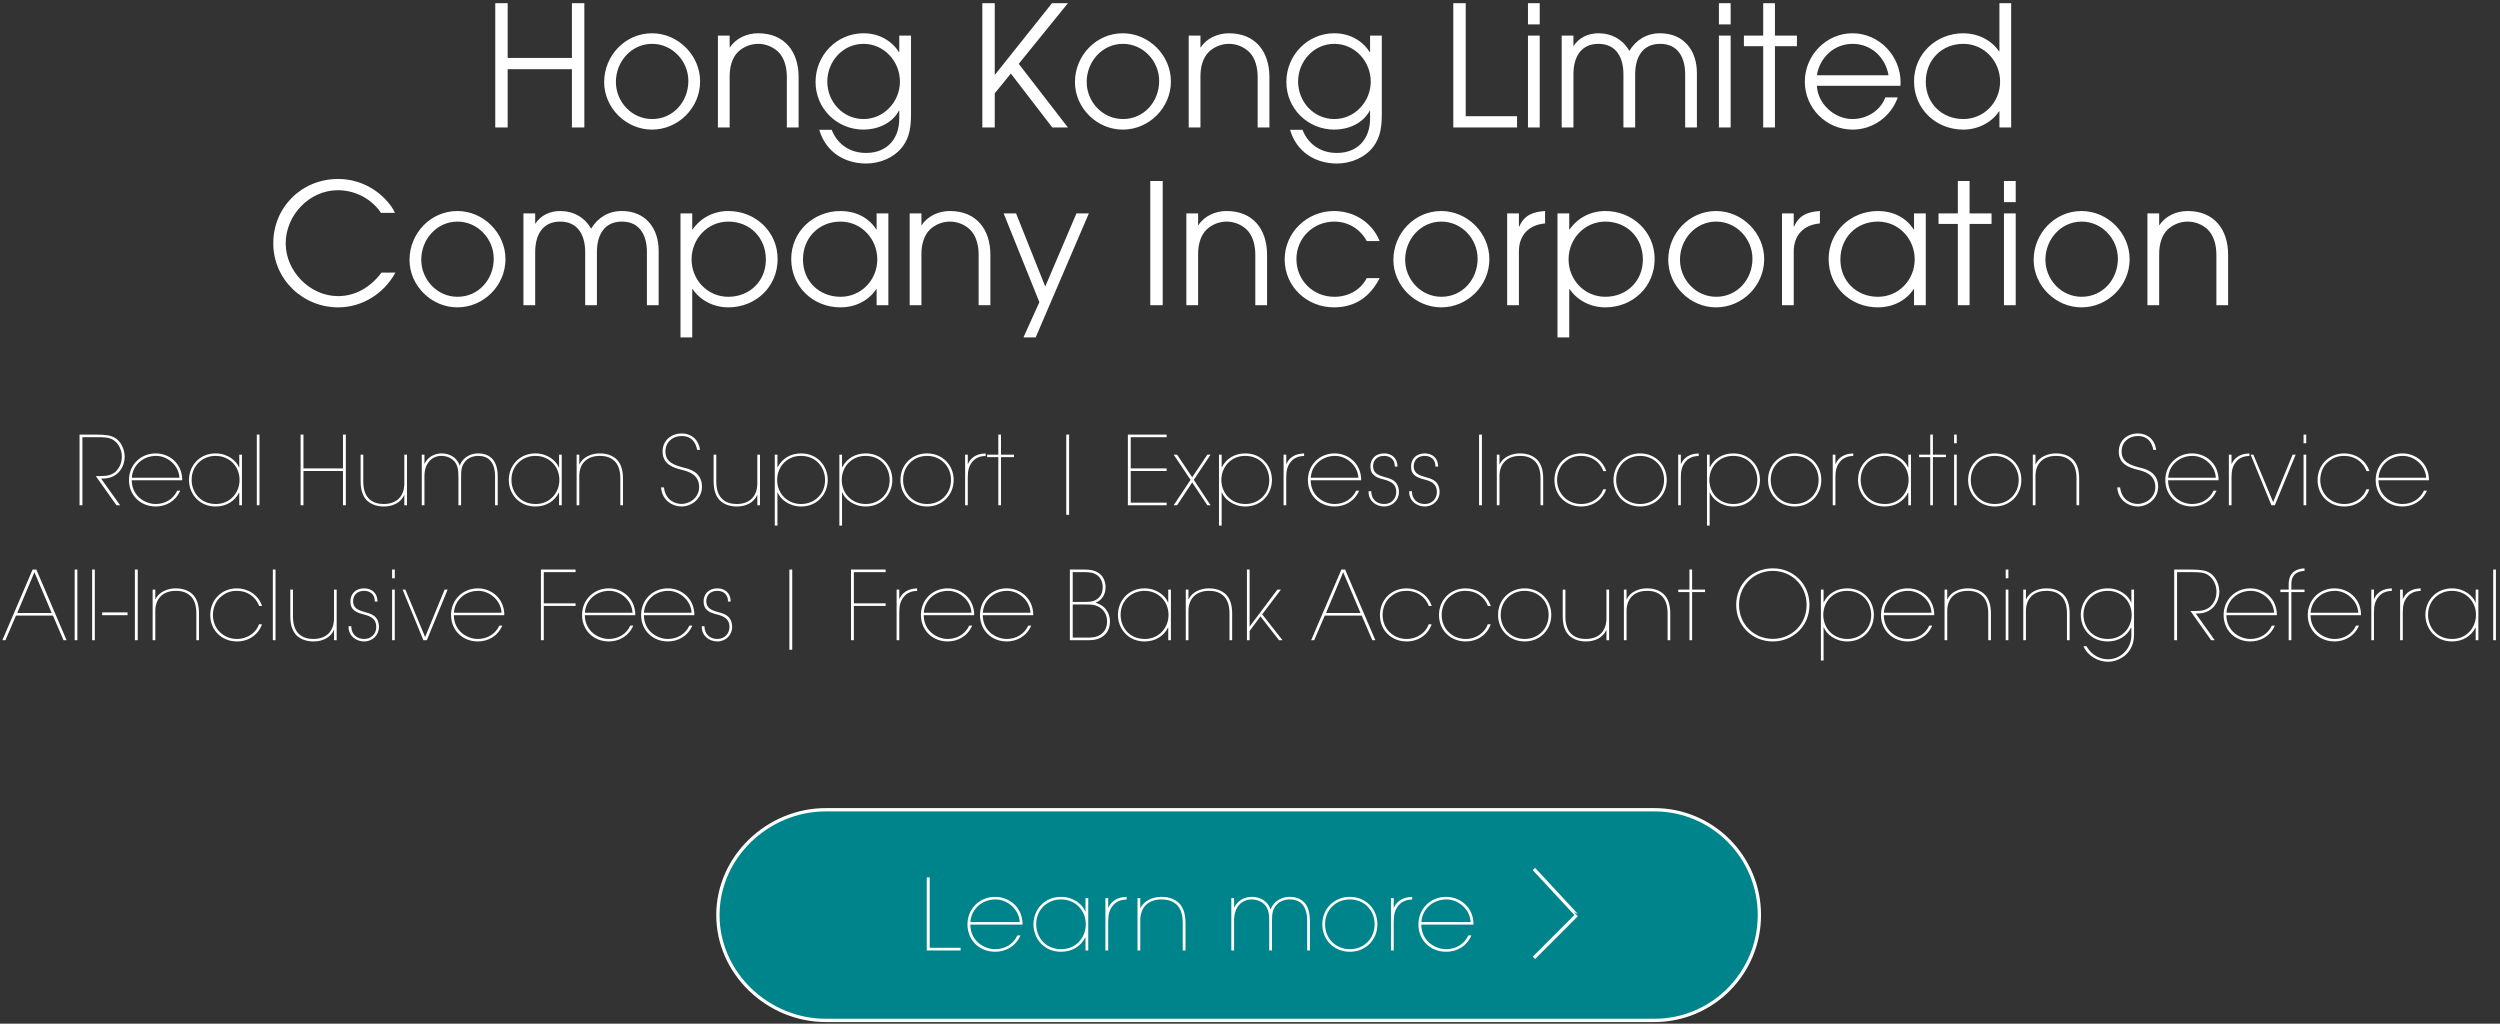<svg 
 xmlns="http://www.w3.org/2000/svg"
 xmlns:xlink="http://www.w3.org/1999/xlink"
 width="759.5px" height="311px">
<rect width="100%" height="100%" fill="#333333" stroke="none"/>
<path fill-rule="evenodd"  stroke="rgb(255, 255, 255)" stroke-width="1px" stroke-linecap="butt" stroke-linejoin="miter" fill="rgb(0, 132, 140)"
 d="M250.892,245.999 L502.607,245.999 C520.221,245.999 534.500,260.326 534.500,277.999 C534.500,295.673 520.221,309.999 502.607,309.999 L250.892,309.999 C233.279,309.999 218.1,295.673 218.1,277.999 C218.1,260.326 233.279,245.999 250.892,245.999 Z"/>
<path fill-rule="evenodd"  fill="rgb(255, 255, 255)"
 d="M757.443,194.495 L757.443,173.030 L758.255,173.030 L758.255,194.495 L757.443,194.495 ZM752.113,190.666 L752.055,190.666 C750.721,193.277 748.170,194.872 744.923,194.872 C739.879,194.872 736.834,190.956 736.834,186.808 C736.834,182.573 739.965,178.744 744.923,178.744 C748.634,178.744 751.301,181.036 752.055,183.037 L752.113,183.037 L752.113,179.121 L752.925,179.121 L752.925,194.495 L752.113,194.495 L752.113,190.666 ZM744.923,179.498 C740.922,179.498 737.617,182.486 737.646,186.808 C737.646,190.289 740.052,194.118 745.010,194.118 C749.243,194.118 752.200,190.782 752.200,186.808 C752.200,182.602 749.040,179.498 744.923,179.498 ZM722.574,145.895 C722.632,150.913 726.836,153.118 729.851,153.118 C732.692,153.118 735.186,151.667 736.403,149.057 L737.302,149.057 C735.881,152.335 732.924,153.872 729.822,153.872 C725.126,153.843 721.734,150.391 721.734,145.837 C721.734,141.225 725.271,137.744 729.851,137.744 C733.968,137.744 737.708,140.703 737.911,145.460 L737.882,145.895 L722.574,145.895 ZM729.967,138.498 C726.024,138.498 722.835,141.312 722.603,145.141 L737.070,145.141 C736.896,141.457 733.533,138.498 729.967,138.498 ZM726.634,178.744 L726.634,179.527 C725.706,179.556 724.663,179.614 723.271,180.601 C721.445,182.254 721.213,184.052 721.213,186.170 L721.213,194.495 L720.401,194.495 L720.401,179.121 L721.213,179.121 L721.213,181.906 L721.271,181.906 C722.662,179.005 725.301,178.831 726.634,178.744 ZM712.200,138.498 C710.025,138.498 708.605,139.136 707.010,140.558 C705.764,141.689 704.894,143.720 704.894,145.808 C704.894,150.159 708.257,153.118 712.171,153.118 C715.650,153.118 718.143,150.942 718.897,148.651 L719.796,148.651 C718.723,151.783 715.824,153.872 712.171,153.872 C707.706,153.872 704.082,150.623 704.082,145.837 C704.082,141.283 707.503,137.744 712.171,137.744 C715.302,137.744 718.607,139.485 719.825,143.110 L718.926,143.110 C717.882,140.181 715.215,138.498 712.200,138.498 ZM709.215,178.744 C713.331,178.744 717.071,181.703 717.274,186.460 L717.245,186.895 L701.938,186.895 C701.996,191.913 706.200,194.118 709.215,194.118 C712.056,194.118 714.549,192.667 715.767,190.057 L716.666,190.057 C715.245,193.335 712.288,194.872 709.186,194.872 C704.489,194.843 701.097,191.391 701.097,186.837 C701.097,182.225 704.634,178.744 709.215,178.744 ZM716.434,186.141 C716.260,182.457 712.897,179.498 709.331,179.498 C705.388,179.498 702.199,182.312 701.967,186.141 L716.434,186.141 ZM699.822,138.121 L700.634,138.121 L700.634,153.495 L699.822,153.495 L699.822,138.121 ZM699.822,132.030 L700.634,132.030 L700.634,134.669 L699.822,134.669 L699.822,132.030 ZM700.113,173.436 C699.070,173.523 696.113,173.668 696.113,177.526 L696.113,179.121 L700.113,179.121 L700.113,179.875 L696.113,179.875 L696.113,194.495 L695.301,194.495 L695.301,179.875 L692.779,179.875 L692.779,179.121 L695.301,179.121 L695.301,177.613 C695.301,176.540 695.301,172.885 700.113,172.653 L700.113,173.436 ZM690.055,153.495 L683.735,138.121 L684.576,138.121 L690.577,152.538 L696.492,138.121 L697.419,138.121 L691.099,153.495 L690.055,153.495 ZM691.710,186.460 L691.681,186.895 L676.374,186.895 C676.432,191.913 680.636,194.118 683.651,194.118 C686.492,194.118 688.985,192.667 690.203,190.057 L691.102,190.057 C689.681,193.335 686.724,194.872 683.622,194.872 C678.925,194.843 675.533,191.391 675.533,186.837 C675.533,182.225 679.070,178.744 683.651,178.744 C687.768,178.744 691.508,181.703 691.710,186.460 ZM683.767,179.498 C679.824,179.498 676.635,182.312 676.403,186.141 L690.870,186.141 C690.696,182.457 687.333,179.498 683.767,179.498 ZM679.998,139.601 C678.171,141.254 677.939,143.052 677.939,145.170 L677.939,153.495 L677.128,153.495 L677.128,138.121 L677.939,138.121 L677.939,140.906 L677.997,140.906 C679.389,138.005 682.027,137.831 683.361,137.744 L683.361,138.527 C682.433,138.556 681.389,138.614 679.998,139.601 ZM673.336,77.366 C673.336,74.715 672.673,71.604 670.685,69.717 C669.055,68.188 666.863,67.321 664.621,67.321 C662.378,67.321 660.187,68.188 658.556,69.717 C656.619,71.553 655.957,74.562 655.957,77.111 L655.957,92.714 L652.389,92.714 L652.389,64.822 L655.957,64.822 L655.957,68.392 L656.059,68.392 C657.893,65.536 661.308,64.108 664.621,64.108 C672.622,64.108 676.903,69.666 676.903,77.366 L676.903,92.714 L673.336,92.714 L673.336,77.366 ZM654.174,136.671 C653.855,134.959 652.899,132.465 649.449,132.465 C646.724,132.465 644.549,134.321 644.549,137.135 C644.520,140.529 647.361,141.341 650.318,142.124 C651.362,142.385 655.653,143.197 655.653,147.867 C655.653,151.406 652.609,153.872 649.420,153.872 C646.839,153.872 643.505,152.131 643.216,148.071 L644.085,148.071 C644.607,152.190 647.738,153.089 649.391,153.089 C652.087,153.089 654.783,151.058 654.783,147.984 C654.783,144.039 651.362,143.197 649.304,142.675 C647.419,142.182 643.737,141.312 643.679,137.280 C643.679,137.251 643.679,137.222 643.679,137.193 C643.679,133.683 646.434,131.682 649.507,131.682 C652.029,131.682 654.580,133.161 655.044,136.671 L654.174,136.671 ZM632.354,93.377 C624.506,93.377 617.830,86.799 617.830,78.947 C617.830,70.890 624.251,64.108 632.354,64.108 C640.305,64.108 646.981,70.788 646.981,78.743 C646.981,86.748 640.356,93.377 632.354,93.377 ZM632.405,67.321 C626.086,67.321 621.397,72.726 621.397,78.896 C621.397,84.964 626.239,90.165 632.405,90.165 C638.827,90.165 643.414,84.862 643.414,78.590 C643.414,72.522 638.521,67.321 632.405,67.321 ZM618.376,141.080 L618.434,141.080 C619.391,138.875 622.087,137.744 624.523,137.744 C625.595,137.744 627.683,137.860 629.422,139.281 C630.930,140.558 631.654,142.617 631.654,145.373 L631.654,153.495 L630.843,153.495 L630.843,145.373 C630.843,142.704 630.118,140.993 628.958,139.949 C628.175,139.252 626.929,138.498 624.609,138.498 C620.754,138.498 618.376,140.790 618.376,144.648 L618.376,153.495 L617.565,153.495 L617.565,138.121 L618.376,138.121 L618.376,141.080 ZM621.624,178.744 C622.697,178.744 624.784,178.860 626.524,180.281 C628.031,181.558 628.756,183.617 628.756,186.373 L628.756,194.495 L627.944,194.495 L627.944,186.373 C627.944,183.704 627.220,181.993 626.060,180.949 C625.277,180.252 624.031,179.498 621.711,179.498 C617.855,179.498 615.478,181.790 615.478,185.648 L615.478,194.495 L614.666,194.495 L614.666,179.121 L615.478,179.121 L615.478,182.080 L615.536,182.080 C616.493,179.875 619.189,178.744 621.624,178.744 ZM606.001,153.872 C601.392,153.872 597.913,150.420 597.913,145.808 C597.913,141.225 601.392,137.744 606.001,137.744 C610.611,137.744 614.090,141.225 614.090,145.808 C614.090,150.420 610.611,153.872 606.001,153.872 ZM606.001,138.498 C601.856,138.498 598.724,141.631 598.724,145.808 C598.724,149.985 601.856,153.118 606.001,153.118 C610.147,153.118 613.278,149.985 613.278,145.808 C613.278,141.631 610.147,138.498 606.001,138.498 ZM608.807,64.822 L612.375,64.822 L612.375,92.714 L608.807,92.714 L608.807,64.822 ZM608.807,54.981 L612.375,54.981 L612.375,61.406 L608.807,61.406 L608.807,54.981 ZM607.426,33.819 L607.324,33.819 C604.929,37.389 600.699,39.377 596.469,39.377 C588.110,39.377 581.485,33.105 581.485,24.692 C581.485,16.329 588.263,10.108 596.469,10.108 C600.750,10.108 604.878,12.046 607.324,15.615 L607.426,15.615 L607.426,0.981 L610.993,0.981 L610.993,38.714 L607.426,38.714 L607.426,33.819 ZM596.469,13.321 C589.843,13.321 585.053,18.267 585.053,24.845 C585.053,31.372 589.945,36.165 596.469,36.165 C602.788,36.165 607.630,31.015 607.630,24.794 C607.630,18.573 602.788,13.321 596.469,13.321 ZM585.049,64.822 L585.049,92.714 L581.482,92.714 L581.482,87.819 L581.380,87.819 C578.933,91.491 574.856,93.377 570.524,93.377 C562.166,93.377 555.541,87.105 555.541,78.692 C555.541,70.329 562.319,64.108 570.524,64.108 C574.907,64.108 578.984,65.944 581.380,69.717 L581.482,69.717 L581.482,64.822 L585.049,64.822 ZM570.524,67.321 C563.899,67.321 559.108,72.267 559.108,78.845 C559.108,85.372 564.001,90.165 570.524,90.165 C576.844,90.165 581.685,85.015 581.685,78.794 C581.685,72.573 576.844,67.321 570.524,67.321 ZM551.971,26.069 C552.226,31.576 557.322,36.165 562.776,36.165 C567.057,36.165 571.236,33.717 572.765,29.587 L576.536,29.587 C574.497,35.400 568.993,39.377 562.826,39.377 C554.774,39.377 548.302,32.799 548.302,24.794 C548.302,16.839 554.774,10.108 562.776,10.108 C570.930,10.108 577.402,16.992 577.402,25.049 C577.402,25.406 577.351,25.712 577.351,26.069 L551.971,26.069 ZM562.826,13.321 C557.271,13.321 552.837,17.400 551.971,22.856 L573.733,22.856 C572.815,17.400 568.433,13.321 562.826,13.321 ZM539.227,38.714 L535.660,38.714 L535.660,14.035 L529.799,14.035 L529.799,10.822 L535.660,10.822 L535.660,0.981 L539.227,0.981 L539.227,10.822 L545.904,10.822 L545.904,14.035 L539.227,14.035 L539.227,38.714 ZM521.335,93.377 C513.487,93.377 506.810,86.799 506.810,78.947 C506.810,70.890 513.232,64.108 521.335,64.108 C529.286,64.108 535.962,70.788 535.962,78.743 C535.962,86.748 529.336,93.377 521.335,93.377 ZM521.386,67.321 C515.066,67.321 510.378,72.726 510.378,78.896 C510.378,84.964 515.219,90.165 521.386,90.165 C527.808,90.165 532.394,84.862 532.394,78.590 C532.394,72.522 527.502,67.321 521.386,67.321 ZM522.204,10.822 L525.771,10.822 L525.771,38.714 L522.204,38.714 L522.204,10.822 ZM522.204,0.981 L525.771,0.981 L525.771,7.406 L522.204,7.406 L522.204,0.981 ZM511.952,22.550 C511.952,17.604 509.862,13.321 504.358,13.321 C498.854,13.321 496.764,17.604 496.764,22.550 L496.764,38.714 L493.197,38.714 L493.197,22.550 C493.197,17.604 491.107,13.321 485.603,13.321 C480.099,13.321 478.010,17.604 478.010,22.550 L478.010,38.714 L474.442,38.714 L474.442,10.822 L478.010,10.822 L478.010,14.035 C479.691,11.383 482.545,10.108 485.603,10.108 C489.578,10.108 493.044,11.995 494.981,15.462 C497.121,12.046 500.281,10.108 504.358,10.108 C511.493,10.108 515.519,15.309 515.519,22.142 L515.519,38.714 L511.952,38.714 L511.952,22.550 ZM476.735,69.717 L476.837,69.717 C479.386,66.097 483.310,64.108 487.693,64.108 C495.898,64.108 502.676,70.329 502.676,78.692 C502.676,87.105 496.051,93.377 487.693,93.377 C483.361,93.377 479.284,91.389 476.837,87.819 L476.735,87.819 L476.735,102.505 L473.168,102.505 L473.168,64.822 L476.735,64.822 L476.735,69.717 ZM487.693,90.165 C494.216,90.165 499.109,85.372 499.109,78.845 C499.109,72.267 494.318,67.321 487.693,67.321 C481.373,67.321 476.532,72.573 476.532,78.794 C476.532,85.015 481.373,90.165 487.693,90.165 ZM480.325,137.744 C483.457,137.744 486.762,139.485 487.979,143.110 L487.081,143.110 C486.037,140.181 483.370,138.498 480.354,138.498 C478.180,138.498 476.759,139.136 475.165,140.558 C473.918,141.689 473.049,143.720 473.049,145.808 C473.049,150.159 476.412,153.118 480.325,153.118 C483.804,153.118 486.298,150.942 487.052,148.651 L487.950,148.651 C486.878,151.783 483.978,153.872 480.325,153.872 C475.861,153.872 472.237,150.623 472.237,145.837 C472.237,141.283 475.658,137.744 480.325,137.744 ZM463.195,194.872 C458.585,194.872 455.106,191.420 455.106,186.808 C455.106,182.225 458.585,178.744 463.195,178.744 C467.805,178.744 471.284,182.225 471.284,186.808 C471.284,191.420 467.805,194.872 463.195,194.872 ZM463.195,179.498 C459.049,179.498 455.918,182.631 455.918,186.808 C455.918,190.985 459.049,194.118 463.195,194.118 C467.341,194.118 470.472,190.985 470.472,186.808 C470.472,182.631 467.341,179.498 463.195,179.498 ZM461.444,76.397 L461.444,92.714 L457.876,92.714 L457.876,64.822 L461.444,64.822 L461.444,68.851 L461.546,68.851 C463.075,65.281 465.776,64.363 469.394,64.108 L469.394,67.882 C464.502,68.290 461.444,71.400 461.444,76.397 ZM464.197,10.822 L467.764,10.822 L467.764,38.714 L464.197,38.714 L464.197,10.822 ZM464.197,0.981 L467.764,0.981 L467.764,7.406 L464.197,7.406 L464.197,0.981 ZM441.514,0.981 L445.285,0.981 L445.285,35.298 L460.880,35.298 L460.880,38.714 L441.514,38.714 L441.514,0.981 ZM452.468,78.743 C452.468,86.748 445.843,93.377 437.841,93.377 C429.993,93.377 423.316,86.799 423.316,78.947 C423.316,70.890 429.738,64.108 437.841,64.108 C445.792,64.108 452.468,70.788 452.468,78.743 ZM437.892,67.321 C431.573,67.321 426.884,72.726 426.884,78.896 C426.884,84.964 431.726,90.165 437.892,90.165 C444.314,90.165 448.901,84.862 448.901,78.590 C448.901,72.522 444.008,67.321 437.892,67.321 ZM423.748,141.747 C423.748,139.456 422.182,138.498 420.501,138.498 C418.210,138.498 417.138,139.949 417.138,141.718 C417.225,143.574 418.326,144.271 420.501,144.880 C422.530,145.431 424.820,145.982 424.994,149.260 C424.994,149.347 424.994,149.434 424.994,149.521 C424.994,151.928 423.052,153.872 420.501,153.872 C418.036,153.872 415.775,152.160 415.775,149.521 L415.775,149.231 L416.587,149.231 C416.587,151.696 418.268,153.118 420.501,153.118 C422.762,153.118 424.183,151.435 424.183,149.492 C424.183,149.463 424.183,149.405 424.183,149.376 C424.125,147.258 422.936,146.330 420.472,145.692 C418.123,145.112 416.326,144.358 416.326,141.718 C416.326,139.514 417.804,137.744 420.501,137.744 C422.733,137.744 424.559,139.107 424.559,141.747 L423.748,141.747 ZM406.188,49.677 C399.460,49.677 393.854,46.057 391.918,39.428 L395.689,39.428 C397.473,43.915 401.295,46.465 406.137,46.465 C412.405,46.465 416.228,42.284 416.228,36.063 L416.228,33.615 L416.126,33.615 C414.087,37.491 409.602,39.377 405.372,39.377 C397.320,39.377 390.796,33.003 390.796,24.896 C390.796,16.788 397.218,10.108 405.372,10.108 C409.755,10.108 413.730,12.097 416.126,15.819 L416.228,15.819 L416.228,10.822 L419.795,10.822 L419.795,34.329 C419.795,38.000 419.540,41.468 417.247,44.527 C414.699,47.893 410.367,49.677 406.188,49.677 ZM405.372,13.321 C399.104,13.321 394.364,18.624 394.364,24.794 C394.364,30.913 399.104,36.165 405.372,36.165 C411.539,36.165 416.431,30.913 416.431,24.794 C416.431,18.675 411.641,13.321 405.372,13.321 ZM405.270,64.108 C411.334,64.108 416.839,67.525 419.132,73.236 L415.208,73.236 C413.271,69.564 409.551,67.321 405.372,67.321 C399.001,67.321 393.854,72.267 393.854,78.692 C393.854,85.168 398.899,90.165 405.372,90.165 C409.500,90.165 413.271,88.227 415.208,84.505 L419.132,84.505 C416.278,90.114 411.742,93.377 405.270,93.377 C397.064,93.377 390.286,87.105 390.286,78.794 C390.286,70.584 397.115,64.108 405.270,64.108 ZM390.762,140.906 L390.820,140.906 C392.212,138.005 394.850,137.831 396.184,137.744 L396.184,138.527 C395.256,138.556 394.212,138.614 392.821,139.601 C390.994,141.254 390.762,143.052 390.762,145.170 L390.762,153.495 L389.950,153.495 L389.950,138.121 L390.762,138.121 L390.762,140.906 ZM388.561,194.495 L382.936,187.272 L379.631,191.681 L379.631,194.495 L378.819,194.495 L378.819,173.030 L379.631,173.030 L379.631,190.289 L379.689,190.289 L388.068,179.121 L389.141,179.121 L383.458,186.634 L389.633,194.495 L388.561,194.495 ZM378.330,153.872 C374.619,153.872 371.951,151.580 371.198,149.579 L371.140,149.579 L371.140,159.673 L370.328,159.673 L370.328,138.121 L371.140,138.121 L371.140,141.950 L371.198,141.950 C372.531,139.340 375.083,137.744 378.330,137.744 C383.374,137.744 386.418,141.660 386.418,145.808 C386.418,150.043 383.287,153.872 378.330,153.872 ZM378.243,138.498 C374.010,138.498 371.053,141.834 371.053,145.808 C371.053,150.014 374.213,153.118 378.330,153.118 C382.331,153.118 385.636,150.130 385.607,145.808 C385.607,142.327 383.200,138.498 378.243,138.498 ZM382.077,23.366 C382.077,20.715 381.414,17.604 379.426,15.717 C377.796,14.188 375.604,13.321 373.362,13.321 C371.119,13.321 368.928,14.188 367.297,15.717 C365.360,17.553 364.698,20.562 364.698,23.111 L364.698,38.714 L361.130,38.714 L361.130,10.822 L364.698,10.822 L364.698,14.392 L364.800,14.392 C366.634,11.536 370.049,10.108 373.362,10.108 C381.363,10.108 385.644,15.666 385.644,23.366 L385.644,38.714 L382.077,38.714 L382.077,23.366 ZM363.984,68.392 L364.086,68.392 C365.920,65.536 369.335,64.108 372.648,64.108 C380.649,64.108 384.930,69.666 384.930,77.366 L384.930,92.714 L381.363,92.714 L381.363,77.366 C381.363,74.715 380.700,71.604 378.712,69.717 C377.082,68.188 374.890,67.321 372.648,67.321 C370.405,67.321 368.214,68.188 366.583,69.717 C364.646,71.553 363.984,74.562 363.984,77.111 L363.984,92.714 L360.416,92.714 L360.416,64.822 L363.984,64.822 L363.984,68.392 ZM366.794,138.121 L367.780,138.121 L362.677,145.779 L367.780,153.495 L366.794,153.495 L362.184,146.562 L357.603,153.495 L356.560,153.495 L361.691,145.779 L356.560,138.121 L357.603,138.121 L362.184,144.996 L366.794,138.121 ZM360.154,280.356 L360.154,288.755 L359.314,288.755 L359.314,280.356 C359.314,277.596 358.564,275.826 357.365,274.746 C356.555,274.026 355.265,273.246 352.865,273.246 C348.875,273.246 346.415,275.616 346.415,279.606 L346.415,288.755 L345.575,288.755 L345.575,272.856 L346.415,272.856 L346.415,275.916 L346.475,275.916 C347.465,273.636 350.255,272.466 352.775,272.466 C353.885,272.466 356.045,272.586 357.844,274.056 C359.404,275.376 360.154,277.506 360.154,280.356 ZM354.911,190.666 L354.853,190.666 C353.519,193.277 350.968,194.872 347.721,194.872 C342.676,194.872 339.632,190.956 339.632,186.808 C339.632,182.573 342.763,178.744 347.721,178.744 C351.432,178.744 354.099,181.036 354.853,183.037 L354.911,183.037 L354.911,179.121 L355.722,179.121 L355.722,194.495 L354.911,194.495 L354.911,190.666 ZM347.721,179.498 C343.720,179.498 340.415,182.486 340.444,186.808 C340.444,190.289 342.850,194.118 347.808,194.118 C352.040,194.118 354.998,190.782 354.998,186.808 C354.998,182.602 351.837,179.498 347.721,179.498 ZM353.228,54.981 L353.228,92.714 L349.457,92.714 L349.457,54.981 L353.228,54.981 ZM354.418,152.712 L354.418,153.495 L342.648,153.495 L342.648,132.030 L354.418,132.030 L354.418,132.813 L343.517,132.813 L343.517,142.298 L354.418,142.298 L354.418,143.081 L343.517,143.081 L343.517,152.712 L354.418,152.712 ZM341.095,39.377 C333.247,39.377 326.570,32.799 326.570,24.947 C326.570,16.890 332.992,10.108 341.095,10.108 C349.046,10.108 355.722,16.788 355.722,24.743 C355.722,32.748 349.097,39.377 341.095,39.377 ZM341.146,13.321 C334.827,13.321 330.138,18.726 330.138,24.896 C330.138,30.964 334.980,36.165 341.146,36.165 C347.568,36.165 352.155,30.862 352.155,24.590 C352.155,18.522 347.262,13.321 341.146,13.321 ZM319.686,38.714 L307.097,22.346 L302.205,28.363 L302.205,38.714 L298.433,38.714 L298.433,0.981 L302.205,0.981 L302.205,22.652 L302.307,22.652 L319.584,0.981 L324.425,0.981 L309.493,19.389 L324.425,38.714 L319.686,38.714 ZM300.876,92.714 L297.309,92.714 L297.309,77.366 C297.309,74.715 296.646,71.604 294.659,69.717 C293.028,68.188 290.836,67.321 288.594,67.321 C286.351,67.321 284.160,68.188 282.529,69.717 C280.592,71.553 279.930,74.562 279.930,77.111 L279.930,92.714 L276.362,92.714 L276.362,64.822 L279.930,64.822 L279.930,68.392 L280.032,68.392 C281.867,65.536 285.281,64.108 288.594,64.108 C296.595,64.108 300.876,69.666 300.876,77.366 L300.876,92.714 ZM263.158,49.677 C256.431,49.677 250.825,46.057 248.888,39.428 L252.660,39.428 C254.443,43.915 258.266,46.465 263.107,46.465 C269.376,46.465 273.198,42.284 273.198,36.063 L273.198,33.615 L273.096,33.615 C271.058,37.491 266.573,39.377 262.343,39.377 C254.290,39.377 247.767,33.003 247.767,24.896 C247.767,16.788 254.189,10.108 262.343,10.108 C266.726,10.108 270.701,12.097 273.096,15.819 L273.198,15.819 L273.198,10.822 L276.766,10.822 L276.766,34.329 C276.766,38.000 276.511,41.468 274.218,44.527 C271.669,47.893 267.337,49.677 263.158,49.677 ZM262.343,13.321 C256.074,13.321 251.335,18.624 251.335,24.794 C251.335,30.913 256.074,36.165 262.343,36.165 C268.510,36.165 273.402,30.913 273.402,24.794 C273.402,18.675 268.611,13.321 262.343,13.321 ZM239.047,23.366 C239.047,20.715 238.385,17.604 236.397,15.717 C234.766,14.188 232.575,13.321 230.332,13.321 C228.090,13.321 225.898,14.188 224.268,15.717 C222.331,17.553 221.668,20.562 221.668,23.111 L221.668,38.714 L218.101,38.714 L218.101,10.822 L221.668,10.822 L221.668,14.392 L221.770,14.392 C223.605,11.536 227.020,10.108 230.332,10.108 C238.334,10.108 242.615,15.666 242.615,23.366 L242.615,38.714 L239.047,38.714 L239.047,23.366 ZM236.241,78.692 C236.241,87.105 229.616,93.377 221.258,93.377 C216.926,93.377 212.849,91.389 210.402,87.819 L210.301,87.819 L210.301,102.505 L206.733,102.505 L206.733,64.822 L210.301,64.822 L210.301,69.717 L210.402,69.717 C212.951,66.097 216.875,64.108 221.258,64.108 C229.463,64.108 236.241,70.329 236.241,78.692 ZM210.097,78.794 C210.097,85.015 214.938,90.165 221.258,90.165 C227.781,90.165 232.674,85.372 232.674,78.845 C232.674,72.267 227.883,67.321 221.258,67.321 C214.938,67.321 210.097,72.573 210.097,78.794 ZM198.066,39.377 C190.217,39.377 183.541,32.799 183.541,24.947 C183.541,16.890 189.963,10.108 198.066,10.108 C206.016,10.108 212.693,16.788 212.693,24.743 C212.693,32.748 206.067,39.377 198.066,39.377 ZM198.117,13.321 C191.797,13.321 187.109,18.726 187.109,24.896 C187.109,30.964 191.950,36.165 198.117,36.165 C204.538,36.165 209.125,30.862 209.125,24.590 C209.125,18.522 204.233,13.321 198.117,13.321 ZM188.939,64.108 C196.074,64.108 200.100,69.309 200.100,76.142 L200.100,92.714 L196.532,92.714 L196.532,76.550 C196.532,71.604 194.443,67.321 188.939,67.321 C183.434,67.321 181.345,71.604 181.345,76.550 L181.345,92.714 L177.777,92.714 L177.777,76.550 C177.777,71.604 175.688,67.321 170.184,67.321 C164.679,67.321 162.590,71.604 162.590,76.550 L162.590,92.714 L159.022,92.714 L159.022,64.822 L162.590,64.822 L162.590,68.035 C164.272,65.383 167.126,64.108 170.184,64.108 C174.159,64.108 177.624,65.995 179.561,69.462 C181.702,66.046 184.861,64.108 188.939,64.108 ZM173.750,21.020 L154.230,21.020 L154.230,38.714 L150.459,38.714 L150.459,0.981 L154.230,0.981 L154.230,17.604 L173.750,17.604 L173.750,0.981 L177.521,0.981 L177.521,38.714 L173.750,38.714 L173.750,21.020 ZM138.937,93.377 C131.088,93.377 124.412,86.799 124.412,78.947 C124.412,70.890 130.833,64.108 138.937,64.108 C146.887,64.108 153.563,70.788 153.563,78.743 C153.563,86.748 146.938,93.377 138.937,93.377 ZM138.988,67.321 C132.668,67.321 127.979,72.726 127.979,78.896 C127.979,84.964 132.821,90.165 138.988,90.165 C145.409,90.165 149.996,84.862 149.996,78.590 C149.996,72.522 145.103,67.321 138.988,67.321 ZM122.833,150.391 L122.775,150.391 C121.818,152.741 119.238,153.872 116.716,153.872 C116.368,153.872 113.758,153.959 111.787,152.335 C110.279,151.058 109.555,148.999 109.555,146.243 L109.555,138.121 L110.366,138.121 L110.366,146.243 C110.366,148.912 111.091,150.623 112.251,151.667 C113.440,152.741 115.005,153.118 116.542,153.118 C120.485,153.118 122.833,150.797 122.833,146.852 L122.833,138.121 L123.645,138.121 L123.645,153.495 L122.833,153.495 L122.833,150.391 ZM102.694,89.961 C108.147,89.961 112.683,87.105 115.894,82.822 L120.124,82.822 C116.658,89.196 110.033,93.377 102.745,93.377 C91.941,93.377 83.022,84.811 83.022,73.899 C83.022,62.885 91.737,54.369 102.694,54.369 C108.402,54.369 113.804,56.817 117.576,61.100 C118.544,62.171 119.410,63.344 119.971,64.669 L115.741,64.669 C112.836,60.335 107.841,57.786 102.643,57.786 C93.979,57.786 86.793,65.383 86.793,73.950 C86.793,82.414 94.183,89.961 102.694,89.961 ZM83.701,194.495 L82.889,194.495 L82.889,173.030 L83.701,173.030 L83.701,194.495 ZM71.993,179.498 C69.818,179.498 68.398,180.136 66.803,181.558 C65.556,182.689 64.687,184.720 64.687,186.808 C64.687,191.159 68.050,194.118 71.964,194.118 C75.443,194.118 77.936,191.942 78.690,189.651 L79.588,189.651 C78.516,192.783 75.617,194.872 71.964,194.872 C67.499,194.872 63.875,191.623 63.875,186.837 C63.875,182.283 67.296,178.744 71.964,178.744 C75.095,178.744 78.400,180.485 79.617,184.110 L78.719,184.110 C77.675,181.181 75.008,179.498 71.993,179.498 ZM78.020,132.030 L78.831,132.030 L78.831,153.495 L78.020,153.495 L78.020,132.030 ZM72.690,149.666 L72.632,149.666 C71.298,152.277 68.747,153.872 65.500,153.872 C60.455,153.872 57.411,149.956 57.411,145.808 C57.411,141.573 60.542,137.744 65.500,137.744 C69.211,137.744 71.878,140.036 72.632,142.037 L72.690,142.037 L72.690,138.121 L73.502,138.121 L73.502,153.495 L72.690,153.495 L72.690,149.666 ZM65.500,138.498 C61.499,138.498 58.194,141.486 58.223,145.808 C58.223,149.289 60.629,153.118 65.587,153.118 C69.820,153.118 72.777,149.782 72.777,145.808 C72.777,141.602 69.617,138.498 65.500,138.498 ZM60.458,186.373 L60.458,194.495 L59.647,194.495 L59.647,186.373 C59.647,183.704 58.922,181.993 57.762,180.949 C56.979,180.252 55.733,179.498 53.414,179.498 C49.558,179.498 47.180,181.790 47.180,185.648 L47.180,194.495 L46.369,194.495 L46.369,179.121 L47.180,179.121 L47.180,182.080 L47.238,182.080 C48.195,179.875 50.891,178.744 53.327,178.744 C54.399,178.744 56.487,178.860 58.226,180.281 C59.734,181.558 60.458,183.617 60.458,186.373 ZM40.021,145.895 C40.079,150.913 44.282,153.118 47.298,153.118 C50.139,153.118 52.632,151.667 53.850,149.057 L54.748,149.057 C53.328,152.335 50.371,153.872 47.269,153.872 C42.572,153.843 39.180,150.391 39.180,145.837 C39.180,141.225 42.717,137.744 47.298,137.744 C51.414,137.744 55.154,140.703 55.357,145.460 L55.328,145.895 L40.021,145.895 ZM47.414,138.498 C43.471,138.498 40.282,141.312 40.050,145.141 L54.517,145.141 C54.343,141.457 50.980,138.498 47.414,138.498 ZM31.035,186.054 L38.747,186.054 L38.747,186.895 L31.035,186.895 L31.035,186.054 ZM31.559,145.373 L30.719,145.402 L36.488,153.495 L35.386,153.495 L29.095,144.619 L30.429,144.619 C32.458,144.619 33.763,144.445 35.183,143.255 C36.546,141.834 37.010,140.355 37.010,138.672 C37.010,136.816 36.111,134.756 34.458,133.683 C33.154,132.842 31.588,132.813 29.066,132.813 L25.036,132.813 L25.036,153.495 L24.166,153.495 L24.166,132.030 L29.066,132.030 C32.400,132.030 33.705,132.349 34.777,132.929 C36.488,133.828 37.821,136.149 37.879,138.643 C37.879,138.701 37.879,138.730 37.879,138.788 C37.879,141.457 36.140,145.228 31.559,145.373 ZM22.688,173.030 L23.500,173.030 L23.500,194.495 L22.688,194.495 L22.688,173.030 ZM16.083,187.011 L4.863,187.011 L1.645,194.495 L0.717,194.495 L9.908,173.030 L11.038,173.030 L20.229,194.495 L19.301,194.495 L16.083,187.011 ZM10.458,173.842 L5.240,186.228 L15.706,186.228 L10.458,173.842 ZM28.804,194.495 L27.992,194.495 L27.992,173.030 L28.804,173.030 L28.804,194.495 ZM41.847,194.495 L40.977,194.495 L40.977,173.030 L41.847,173.030 L41.847,194.495 ZM89.005,187.243 C89.005,189.912 89.730,191.623 90.889,192.667 C92.078,193.741 93.644,194.118 95.180,194.118 C99.123,194.118 101.471,191.797 101.471,187.852 L101.471,179.121 L102.283,179.121 L102.283,194.495 L101.471,194.495 L101.471,191.391 L101.413,191.391 C100.457,193.741 97.876,194.872 95.354,194.872 C95.006,194.872 92.397,194.959 90.425,193.335 C88.918,192.058 88.193,189.999 88.193,187.243 L88.193,179.121 L89.005,179.121 L89.005,187.243 ZM92.193,153.495 L91.323,153.495 L91.323,132.030 L92.193,132.030 L92.193,142.298 L104.196,142.298 L104.196,132.030 L105.065,132.030 L105.065,153.495 L104.196,153.495 L104.196,143.081 L92.193,143.081 L92.193,153.495 ZM110.628,194.118 C112.889,194.118 114.310,192.435 114.310,190.492 C114.310,190.463 114.310,190.405 114.310,190.376 C114.252,188.258 113.063,187.330 110.599,186.692 C108.251,186.112 106.453,185.358 106.453,182.718 C106.453,180.514 107.932,178.744 110.628,178.744 C112.860,178.744 114.687,180.107 114.687,182.747 L113.875,182.747 C113.875,180.456 112.310,179.498 110.628,179.498 C108.338,179.498 107.265,180.949 107.265,182.718 C107.352,184.574 108.454,185.271 110.628,185.880 C112.658,186.431 114.948,186.982 115.122,190.260 C115.122,190.347 115.122,190.434 115.122,190.521 C115.122,192.928 113.179,194.872 110.628,194.872 C108.164,194.872 105.902,193.160 105.902,190.521 L105.902,190.231 L106.714,190.231 C106.714,192.696 108.396,194.118 110.628,194.118 ZM119.931,175.669 L119.120,175.669 L119.120,173.030 L119.931,173.030 L119.931,175.669 ZM119.931,194.495 L119.120,194.495 L119.120,179.121 L119.931,179.121 L119.931,194.495 ZM129.149,193.538 L135.064,179.121 L135.991,179.121 L129.671,194.495 L128.627,194.495 L122.307,179.121 L123.148,179.121 L129.149,193.538 ZM130.366,140.181 C129.554,141.167 128.946,142.501 128.946,144.735 L128.946,153.495 L128.134,153.495 L128.134,138.121 L128.946,138.121 L128.946,140.848 L129.004,140.848 C130.424,138.034 133.120,137.744 134.106,137.744 C135.962,137.744 137.556,138.411 138.629,139.630 C139.035,140.123 139.441,140.732 139.643,141.428 L139.701,141.428 C139.846,140.993 140.136,140.326 140.774,139.630 C141.847,138.440 143.499,137.744 145.239,137.744 C147.094,137.744 148.486,138.324 149.443,139.281 C150.718,140.529 151.211,142.530 151.211,144.880 L151.211,153.495 L150.399,153.495 L150.399,144.880 C150.399,142.762 149.994,140.964 148.834,139.804 C148.022,138.962 146.833,138.498 145.239,138.498 C143.876,138.498 142.224,139.020 141.267,140.268 C140.281,141.544 140.078,142.472 140.078,144.880 L140.078,153.495 L139.267,153.495 L139.267,144.880 C139.267,142.472 138.948,141.370 138.165,140.326 C137.266,139.165 135.759,138.498 134.019,138.498 C132.483,138.498 131.120,139.252 130.366,140.181 ZM145.149,178.744 C149.266,178.744 153.006,181.703 153.209,186.460 L153.180,186.895 L137.872,186.895 C137.930,191.913 142.134,194.118 145.149,194.118 C147.990,194.118 150.484,192.667 151.701,190.057 L152.600,190.057 C151.179,193.335 148.222,194.872 145.120,194.872 C140.423,194.843 137.031,191.391 137.031,186.837 C137.031,182.225 140.568,178.744 145.149,178.744 ZM152.368,186.141 C152.194,182.457 148.831,179.498 145.265,179.498 C141.322,179.498 138.133,182.312 137.901,186.141 L152.368,186.141 ZM162.656,137.744 C166.367,137.744 169.034,140.036 169.788,142.037 L169.846,142.037 L169.846,138.121 L170.658,138.121 L170.658,153.495 L169.846,153.495 L169.846,149.666 L169.788,149.666 C168.455,152.277 165.903,153.872 162.656,153.872 C157.612,153.872 154.567,149.956 154.567,145.808 C154.567,141.573 157.699,137.744 162.656,137.744 ZM162.743,153.118 C166.976,153.118 169.933,149.782 169.933,145.808 C169.933,141.602 166.773,138.498 162.656,138.498 C158.655,138.498 155.350,141.486 155.379,145.808 C155.379,149.289 157.786,153.118 162.743,153.118 ZM174.859,173.813 L165.205,173.813 L165.205,183.298 L174.859,183.298 L174.859,184.081 L165.205,184.081 L165.205,194.495 L164.335,194.495 L164.335,173.030 L174.859,173.030 L174.859,173.813 ZM175.988,141.080 L176.046,141.080 C177.002,138.875 179.699,137.744 182.134,137.744 C183.207,137.744 185.294,137.860 187.034,139.281 C188.541,140.558 189.266,142.617 189.266,145.373 L189.266,153.495 L188.454,153.495 L188.454,145.373 C188.454,142.704 187.729,140.993 186.570,139.949 C185.787,139.252 184.540,138.498 182.221,138.498 C178.365,138.498 175.988,140.790 175.988,144.648 L175.988,153.495 L175.176,153.495 L175.176,138.121 L175.988,138.121 L175.988,141.080 ZM184.944,178.744 C189.061,178.744 192.801,181.703 193.004,186.460 L192.975,186.895 L177.668,186.895 C177.726,191.913 181.929,194.118 184.944,194.118 C187.786,194.118 190.279,192.667 191.497,190.057 L192.395,190.057 C190.975,193.335 188.018,194.872 184.915,194.872 C180.219,194.843 176.827,191.391 176.827,186.837 C176.827,182.225 180.364,178.744 184.944,178.744 ZM192.163,186.141 C191.989,182.457 188.626,179.498 185.060,179.498 C181.118,179.498 177.928,182.312 177.697,186.141 L192.163,186.141 ZM202.886,178.744 C207.003,178.744 210.743,181.703 210.945,186.460 L210.917,186.895 L195.609,186.895 C195.667,191.913 199.871,194.118 202.886,194.118 C205.727,194.118 208.220,192.667 209.438,190.057 L210.337,190.057 C208.916,193.335 205.959,194.872 202.857,194.872 C198.160,194.843 194.768,191.391 194.768,186.837 C194.768,182.225 198.305,178.744 202.886,178.744 ZM210.105,186.141 C209.931,182.457 206.568,179.498 203.002,179.498 C199.059,179.498 195.870,182.312 195.638,186.141 L210.105,186.141 ZM207.930,142.124 C208.974,142.385 213.264,143.197 213.264,147.867 C213.264,151.406 210.220,153.872 207.031,153.872 C204.451,153.872 201.117,152.131 200.827,148.071 L201.697,148.071 C202.218,152.190 205.350,153.089 207.002,153.089 C209.698,153.089 212.395,151.058 212.395,147.984 C212.395,144.039 208.974,143.197 206.915,142.675 C205.031,142.182 201.349,141.312 201.291,137.280 C201.291,137.251 201.291,137.222 201.291,137.193 C201.291,133.683 204.045,131.682 207.118,131.682 C209.640,131.682 212.192,133.161 212.655,136.671 L211.786,136.671 C211.467,134.959 210.510,132.465 207.060,132.465 C204.335,132.465 202.160,134.321 202.160,137.135 C202.132,140.529 204.973,141.341 207.930,142.124 ZM217.928,194.118 C220.189,194.118 221.610,192.435 221.610,190.492 C221.610,190.463 221.610,190.405 221.610,190.376 C221.552,188.258 220.363,187.330 217.899,186.692 C215.551,186.112 213.753,185.358 213.753,182.718 C213.753,180.514 215.232,178.744 217.928,178.744 C220.160,178.744 221.987,180.107 221.987,182.747 L221.175,182.747 C221.175,180.456 219.609,179.498 217.928,179.498 C215.638,179.498 214.565,180.949 214.565,182.718 C214.652,184.574 215.754,185.271 217.928,185.880 C219.957,186.431 222.248,186.982 222.422,190.260 C222.422,190.347 222.422,190.434 222.422,190.521 C222.422,192.928 220.479,194.872 217.928,194.872 C215.464,194.872 213.202,193.160 213.202,190.521 L213.202,190.231 L214.014,190.231 C214.014,192.696 215.696,194.118 217.928,194.118 ZM219.030,152.335 C217.522,151.058 216.798,148.999 216.798,146.243 L216.798,138.121 L217.609,138.121 L217.609,146.243 C217.609,148.912 218.334,150.623 219.494,151.667 C220.682,152.741 222.248,153.118 223.785,153.118 C227.727,153.118 230.076,150.797 230.076,146.852 L230.076,138.121 L230.887,138.121 L230.887,153.495 L230.076,153.495 L230.076,150.391 L230.018,150.391 C229.061,152.741 226.481,153.872 223.958,153.872 C223.611,153.872 221.001,153.959 219.030,152.335 ZM236.188,141.950 L236.246,141.950 C237.580,139.340 240.131,137.744 243.378,137.744 C248.423,137.744 251.467,141.660 251.467,145.808 C251.467,150.043 248.336,153.872 243.378,153.872 C239.667,153.872 237.000,151.580 236.246,149.579 L236.188,149.579 L236.188,159.673 L235.377,159.673 L235.377,138.121 L236.188,138.121 L236.188,141.950 ZM243.378,153.118 C247.379,153.118 250.684,150.130 250.655,145.808 C250.655,142.327 248.249,138.498 243.291,138.498 C239.059,138.498 236.101,141.834 236.101,145.808 C236.101,150.014 239.261,153.118 243.378,153.118 ZM240.681,197.395 L239.812,197.395 L239.812,173.030 L240.681,173.030 L240.681,197.395 ZM269.884,64.822 L269.884,92.714 L266.316,92.714 L266.316,87.819 L266.214,87.819 C263.768,91.491 259.691,93.377 255.359,93.377 C247.001,93.377 240.375,87.105 240.375,78.692 C240.375,70.329 247.154,64.108 255.359,64.108 C259.742,64.108 263.819,65.944 266.214,69.717 L266.316,69.717 L266.316,64.822 L269.884,64.822 ZM255.359,67.321 C248.734,67.321 243.943,72.267 243.943,78.845 C243.943,85.372 248.835,90.165 255.359,90.165 C261.678,90.165 266.520,85.015 266.520,78.794 C266.520,72.573 261.678,67.321 255.359,67.321 ZM255.811,141.950 L255.869,141.950 C257.202,139.340 259.754,137.744 263.001,137.744 C268.045,137.744 271.089,141.660 271.089,145.808 C271.089,150.043 267.958,153.872 263.001,153.872 C259.290,153.872 256.623,151.580 255.869,149.579 L255.811,149.579 L255.811,159.673 L254.999,159.673 L254.999,138.121 L255.811,138.121 L255.811,141.950 ZM263.001,153.118 C267.002,153.118 270.307,150.130 270.278,145.808 C270.278,142.327 267.871,138.498 262.914,138.498 C258.681,138.498 255.724,141.834 255.724,145.808 C255.724,150.014 258.884,153.118 263.001,153.118 ZM269.058,173.813 L259.404,173.813 L259.404,183.298 L269.058,183.298 L269.058,184.081 L259.404,184.081 L259.404,194.495 L258.534,194.495 L258.534,173.030 L269.058,173.030 L269.058,173.813 ZM273.200,181.906 L273.258,181.906 C274.650,179.005 277.288,178.831 278.622,178.744 L278.622,179.527 C277.694,179.556 276.650,179.614 275.259,180.601 C273.432,182.254 273.200,184.052 273.200,186.170 L273.200,194.495 L272.389,194.495 L272.389,179.121 L273.200,179.121 L273.200,181.906 ZM281.637,153.872 C277.028,153.872 273.549,150.420 273.549,145.808 C273.549,141.225 277.028,137.744 281.637,137.744 C286.247,137.744 289.726,141.225 289.726,145.808 C289.726,150.420 286.247,153.872 281.637,153.872 ZM281.637,138.498 C277.492,138.498 274.361,141.631 274.361,145.808 C274.361,149.985 277.492,153.118 281.637,153.118 C285.783,153.118 288.914,149.985 288.914,145.808 C288.914,141.631 285.783,138.498 281.637,138.498 ZM287.897,178.744 C292.014,178.744 295.754,181.703 295.956,186.460 L295.927,186.895 L280.620,186.895 C280.678,191.913 284.882,194.118 287.897,194.118 C290.738,194.118 293.231,192.667 294.449,190.057 L295.348,190.057 C293.927,193.335 290.970,194.872 287.868,194.872 C283.171,194.843 279.779,191.391 279.779,186.837 C279.779,182.225 283.316,178.744 287.897,178.744 ZM295.116,186.141 C294.942,182.457 291.579,179.498 288.013,179.498 C284.070,179.498 280.881,182.312 280.649,186.141 L295.116,186.141 ZM282.445,287.945 L291.835,287.945 L291.835,288.755 L281.545,288.755 L281.545,266.556 L282.445,266.556 L282.445,287.945 ZM302.315,272.466 C306.575,272.466 310.444,275.526 310.654,280.446 L310.624,280.896 L294.785,280.896 C294.845,286.085 299.195,288.365 302.315,288.365 C305.255,288.365 307.834,286.865 309.094,284.165 L310.024,284.165 C308.554,287.555 305.495,289.145 302.285,289.145 C297.425,289.115 293.915,285.545 293.915,280.836 C293.915,276.066 297.575,272.466 302.315,272.466 ZM309.784,280.116 C309.604,276.306 306.125,273.246 302.435,273.246 C298.355,273.246 295.055,276.156 294.815,280.116 L309.784,280.116 ZM293.201,153.495 L293.201,138.121 L294.012,138.121 L294.012,140.906 L294.070,140.906 C295.462,138.005 298.100,137.831 299.434,137.744 L299.434,138.527 C298.506,138.556 297.462,138.614 296.071,139.601 C294.244,141.254 294.012,143.052 294.012,145.170 L294.012,153.495 L293.201,153.495 ZM305.838,194.118 C308.679,194.118 311.173,192.667 312.390,190.057 L313.289,190.057 C311.868,193.335 308.911,194.872 305.809,194.872 C301.112,194.843 297.720,191.391 297.720,186.837 C297.720,182.225 301.257,178.744 305.838,178.744 C309.955,178.744 313.695,181.703 313.898,186.460 L313.869,186.895 L298.561,186.895 C298.619,191.913 302.823,194.118 305.838,194.118 ZM313.057,186.141 C312.883,182.457 309.520,179.498 305.954,179.498 C302.011,179.498 298.822,182.312 298.590,186.141 L313.057,186.141 ZM322.335,272.466 C326.175,272.466 328.934,274.836 329.714,276.906 L329.774,276.906 L329.774,272.856 L330.614,272.856 L330.614,288.755 L329.774,288.755 L329.774,284.795 L329.714,284.795 C328.334,287.495 325.695,289.145 322.335,289.145 C317.115,289.145 313.965,285.095 313.965,280.806 C313.965,276.426 317.205,272.466 322.335,272.466 ZM322.425,288.365 C326.805,288.365 329.864,284.915 329.864,280.806 C329.864,276.456 326.595,273.246 322.335,273.246 C318.195,273.246 314.775,276.336 314.805,280.806 C314.805,284.405 317.295,288.365 322.425,288.365 ZM323.925,156.395 L323.925,132.030 L324.795,132.030 L324.795,156.395 L323.925,156.395 ZM317.546,87.054 L327.026,64.822 L330.797,64.822 L314.641,102.505 L310.921,102.505 L315.763,91.796 L304.907,64.822 L308.679,64.822 L317.546,87.054 ZM304.099,132.030 L304.099,138.121 L308.042,138.121 L308.042,138.875 L304.099,138.875 L304.099,153.495 L303.287,153.495 L303.287,138.875 L299.895,138.875 L299.895,138.121 L303.287,138.121 L303.287,132.030 L304.099,132.030 ZM325.024,194.495 L325.024,173.030 L329.576,173.030 C331.402,173.030 332.475,173.349 333.345,173.813 C335.316,174.886 335.867,176.830 335.867,178.425 C335.867,179.005 335.867,181.790 332.910,183.095 L332.910,183.153 C336.824,184.284 337.201,187.678 337.201,188.751 C337.201,191.420 335.925,193.160 333.808,194.002 C332.910,194.379 331.750,194.495 330.387,194.495 L325.024,194.495 ZM334.997,178.309 C334.997,176.366 333.924,174.944 332.823,174.451 C332.214,174.103 331.431,173.813 329.576,173.813 L325.894,173.813 L325.894,182.863 L329.779,182.863 C331.054,182.863 332.069,182.718 332.823,182.312 C334.620,181.297 334.997,179.817 334.997,178.309 ZM333.490,193.248 C335.113,192.580 336.331,191.159 336.331,188.780 C336.331,186.634 335.200,184.952 333.432,184.168 C332.272,183.675 331.518,183.646 329.779,183.646 L325.894,183.646 L325.894,193.712 L330.416,193.712 C331.547,193.712 332.620,193.596 333.490,193.248 ZM336.665,275.736 L336.725,275.736 C338.165,272.736 340.895,272.556 342.275,272.466 L342.275,273.276 C341.315,273.306 340.235,273.366 338.795,274.386 C336.905,276.096 336.665,277.956 336.665,280.146 L336.665,288.755 L335.825,288.755 L335.825,272.856 L336.665,272.856 L336.665,275.736 ZM361.052,182.080 L361.110,182.080 C362.067,179.875 364.763,178.744 367.198,178.744 C368.271,178.744 370.358,178.860 372.098,180.281 C373.606,181.558 374.330,183.617 374.330,186.373 L374.330,194.495 L373.519,194.495 L373.519,186.373 C373.519,183.704 372.794,181.993 371.634,180.949 C370.851,180.252 369.605,179.498 367.285,179.498 C363.429,179.498 361.052,181.790 361.052,185.648 L361.052,194.495 L360.240,194.495 L360.240,179.121 L361.052,179.121 L361.052,182.080 ZM374.915,275.676 L374.975,275.676 C376.445,272.766 379.235,272.466 380.255,272.466 C382.175,272.466 383.825,273.156 384.935,274.416 C385.355,274.926 385.775,275.556 385.985,276.276 L386.045,276.276 C386.194,275.826 386.494,275.136 387.154,274.416 C388.264,273.186 389.974,272.466 391.774,272.466 C393.694,272.466 395.134,273.066 396.124,274.056 C397.444,275.346 397.954,277.416 397.954,279.846 L397.954,288.755 L397.114,288.755 L397.114,279.846 C397.114,277.656 396.694,275.796 395.494,274.596 C394.654,273.726 393.424,273.246 391.774,273.246 C390.364,273.246 388.654,273.786 387.664,275.076 C386.644,276.396 386.434,277.356 386.434,279.846 L386.434,288.755 L385.595,288.755 L385.595,279.846 C385.595,277.356 385.265,276.216 384.455,275.136 C383.525,273.936 381.965,273.246 380.165,273.246 C378.575,273.246 377.165,274.026 376.385,274.986 C375.545,276.006 374.915,277.386 374.915,279.696 L374.915,288.755 L374.075,288.755 L374.075,272.856 L374.915,272.856 L374.915,275.676 ZM405.458,153.118 C408.300,153.118 410.793,151.667 412.011,149.057 L412.909,149.057 C411.489,152.335 408.532,153.872 405.430,153.872 C400.733,153.843 397.341,150.391 397.341,145.837 C397.341,141.225 400.878,137.744 405.458,137.744 C409.575,137.744 413.315,140.703 413.518,145.460 L413.489,145.895 L398.182,145.895 C398.240,150.913 402.443,153.118 405.458,153.118 ZM412.677,145.141 C412.503,141.457 409.140,138.498 405.574,138.498 C401.632,138.498 398.443,141.312 398.211,145.141 L412.677,145.141 ZM408.647,173.030 L417.837,194.495 L416.909,194.495 L413.691,187.011 L402.471,187.011 L399.253,194.495 L398.326,194.495 L407.516,173.030 L408.647,173.030 ZM413.314,186.228 L408.067,173.842 L402.848,186.228 L413.314,186.228 ZM410.085,272.466 C414.855,272.466 418.454,276.066 418.454,280.806 C418.454,285.575 414.855,289.145 410.085,289.145 C405.315,289.145 401.715,285.575 401.715,280.806 C401.715,276.066 405.315,272.466 410.085,272.466 ZM410.085,288.365 C414.375,288.365 417.614,285.125 417.614,280.806 C417.614,276.486 414.375,273.246 410.085,273.246 C405.795,273.246 402.555,276.486 402.555,280.806 C402.555,285.125 405.795,288.365 410.085,288.365 ZM427.313,178.744 C430.444,178.744 433.749,180.485 434.966,184.110 L434.068,184.110 C433.024,181.181 430.357,179.498 427.342,179.498 C425.167,179.498 423.747,180.136 422.152,181.558 C420.905,182.689 420.036,184.720 420.036,186.808 C420.036,191.159 423.399,194.118 427.313,194.118 C430.792,194.118 433.285,191.942 434.039,189.651 L434.937,189.651 C433.865,192.783 430.965,194.872 427.313,194.872 C422.848,194.872 419.224,191.623 419.224,186.837 C419.224,182.283 422.645,178.744 427.313,178.744 ZM423.415,275.736 L423.475,275.736 C424.915,272.736 427.645,272.556 429.025,272.466 L429.025,273.276 C428.065,273.306 426.985,273.366 425.545,274.386 C423.655,276.096 423.415,277.956 423.415,280.146 L423.415,288.755 L422.575,288.755 L422.575,272.856 L423.415,272.856 L423.415,275.736 ZM439.315,272.466 C443.575,272.466 447.444,275.526 447.654,280.446 L447.624,280.896 L431.785,280.896 C431.845,286.085 436.195,288.365 439.315,288.365 C442.255,288.365 444.834,286.865 446.094,284.165 L447.024,284.165 C445.554,287.555 442.495,289.145 439.285,289.145 C434.425,289.115 430.915,285.545 430.915,280.836 C430.915,276.066 434.575,272.466 439.315,272.466 ZM446.784,280.116 C446.604,276.306 443.125,273.246 439.435,273.246 C435.355,273.246 432.055,276.156 431.815,280.116 L446.784,280.116 ZM432.848,144.880 C434.878,145.431 437.168,145.982 437.342,149.260 C437.342,149.347 437.342,149.434 437.342,149.521 C437.342,151.928 435.399,153.872 432.848,153.872 C430.384,153.872 428.122,152.160 428.122,149.521 L428.122,149.231 L428.934,149.231 C428.934,151.696 430.616,153.118 432.848,153.118 C435.109,153.118 436.530,151.435 436.530,149.492 C436.530,149.463 436.530,149.405 436.530,149.376 C436.472,147.258 435.283,146.330 432.819,145.692 C430.471,145.112 428.673,144.358 428.673,141.718 C428.673,139.514 430.152,137.744 432.848,137.744 C435.080,137.744 436.907,139.107 436.907,141.747 L436.095,141.747 C436.095,139.456 434.530,138.498 432.848,138.498 C430.558,138.498 429.485,139.949 429.485,141.718 C429.572,143.574 430.674,144.271 432.848,144.880 ZM450.209,132.030 L450.209,153.495 L449.339,153.495 L449.339,132.030 L450.209,132.030 ZM437.165,186.837 C437.165,182.283 440.586,178.744 445.254,178.744 C448.385,178.744 451.690,180.485 452.908,184.110 L452.009,184.110 C450.965,181.181 448.298,179.498 445.283,179.498 C443.108,179.498 441.688,180.136 440.093,181.558 C438.847,182.689 437.977,184.720 437.977,186.808 C437.977,191.159 441.340,194.118 445.254,194.118 C448.733,194.118 451.226,191.942 451.980,189.651 L452.879,189.651 C451.806,192.783 448.907,194.872 445.254,194.872 C440.789,194.872 437.165,191.623 437.165,186.837 ZM455.542,141.080 L455.600,141.080 C456.557,138.875 459.253,137.744 461.688,137.744 C462.761,137.744 464.848,137.860 466.588,139.281 C468.096,140.558 468.820,142.617 468.820,145.373 L468.820,153.495 L468.009,153.495 L468.009,145.373 C468.009,142.704 467.284,140.993 466.124,139.949 C465.341,139.252 464.095,138.498 461.775,138.498 C457.919,138.498 455.542,140.790 455.542,144.648 L455.542,153.495 L454.730,153.495 L454.730,138.121 L455.542,138.121 L455.542,141.080 ZM466.366,263.660 L479.366,277.660 L478.1,277.1 L479.353,278.353 L466.353,291.354 L465.646,290.646 L478.306,277.987 L465.634,264.340 L466.366,263.660 ZM476.991,193.335 C475.483,192.058 474.758,189.999 474.758,187.243 L474.758,179.121 L475.570,179.121 L475.570,187.243 C475.570,189.912 476.295,191.623 477.454,192.667 C478.643,193.741 480.209,194.118 481.745,194.118 C485.688,194.118 488.036,191.797 488.036,187.852 L488.036,179.121 L488.848,179.121 L488.848,194.495 L488.036,194.495 L488.036,191.391 L487.978,191.391 C487.022,193.741 484.441,194.872 481.919,194.872 C481.571,194.872 478.962,194.959 476.991,193.335 ZM498.267,137.744 C502.876,137.744 506.355,141.225 506.355,145.808 C506.355,150.420 502.876,153.872 498.267,153.872 C493.657,153.872 490.178,150.420 490.178,145.808 C490.178,141.225 493.657,137.744 498.267,137.744 ZM498.267,153.118 C502.413,153.118 505.544,149.985 505.544,145.808 C505.544,141.631 502.413,138.498 498.267,138.498 C494.121,138.498 490.990,141.631 490.990,145.808 C490.990,149.985 494.121,153.118 498.267,153.118 ZM494.149,182.080 L494.207,182.080 C495.164,179.875 497.860,178.744 500.295,178.744 C501.368,178.744 503.455,178.860 505.195,180.281 C506.703,181.558 507.427,183.617 507.427,186.373 L507.427,194.495 L506.616,194.495 L506.616,186.373 C506.616,183.704 505.891,181.993 504.731,180.949 C503.948,180.252 502.702,179.498 500.382,179.498 C496.526,179.498 494.149,181.790 494.149,185.648 L494.149,194.495 L493.337,194.495 L493.337,179.121 L494.149,179.121 L494.149,182.080 ZM510.642,140.906 L510.700,140.906 C512.091,138.005 514.729,137.831 516.063,137.744 L516.063,138.527 C515.135,138.556 514.092,138.614 512.700,139.601 C510.874,141.254 510.642,143.052 510.642,145.170 L510.642,153.495 L509.830,153.495 L509.830,138.121 L510.642,138.121 L510.642,140.906 ZM513.250,173.030 L514.062,173.030 L514.062,179.121 L518.005,179.121 L518.005,179.875 L514.062,179.875 L514.062,194.495 L513.250,194.495 L513.250,179.875 L509.858,179.875 L509.858,179.121 L513.250,179.121 L513.250,173.030 ZM519.395,141.950 L519.453,141.950 C520.786,139.340 523.338,137.744 526.585,137.744 C531.629,137.744 534.673,141.660 534.673,145.808 C534.673,150.043 531.542,153.872 526.585,153.872 C522.874,153.872 520.206,151.580 519.453,149.579 L519.395,149.579 L519.395,159.673 L518.583,159.673 L518.583,138.121 L519.395,138.121 L519.395,141.950 ZM526.585,153.118 C530.585,153.118 533.891,150.130 533.862,145.808 C533.862,142.327 531.455,138.498 526.498,138.498 C522.265,138.498 519.308,141.834 519.308,145.808 C519.308,150.014 522.468,153.118 526.585,153.118 ZM538.584,172.653 C544.731,172.653 549.717,177.323 549.717,183.762 C549.717,190.202 544.731,194.872 538.584,194.872 C532.438,194.872 527.452,190.202 527.452,183.762 C527.452,177.323 532.438,172.653 538.584,172.653 ZM538.584,194.089 C544.267,194.089 548.848,189.709 548.848,183.762 C548.848,177.816 544.267,173.436 538.584,173.436 C532.902,173.436 528.321,177.816 528.321,183.762 C528.321,189.709 532.902,194.089 538.584,194.089 ZM545.221,153.872 C540.612,153.872 537.133,150.420 537.133,145.808 C537.133,141.225 540.612,137.744 545.221,137.744 C549.831,137.744 553.310,141.225 553.310,145.808 C553.310,150.420 549.831,153.872 545.221,153.872 ZM545.221,138.498 C541.075,138.498 537.944,141.631 537.944,145.808 C537.944,149.985 541.075,153.118 545.221,153.118 C549.367,153.118 552.498,149.985 552.498,145.808 C552.498,141.631 549.367,138.498 545.221,138.498 ZM541.370,92.714 L541.370,64.822 L544.938,64.822 L544.938,68.851 L545.039,68.851 C546.568,65.281 549.270,64.363 552.888,64.108 L552.888,67.882 C547.995,68.290 544.938,71.400 544.938,76.397 L544.938,92.714 L541.370,92.714 ZM556.784,153.495 L556.784,138.121 L557.596,138.121 L557.596,140.906 L557.654,140.906 C559.046,138.005 561.684,137.831 563.018,137.744 L563.018,138.527 C562.090,138.556 561.046,138.614 559.655,139.601 C557.828,141.254 557.596,143.052 557.596,145.170 L557.596,153.495 L556.784,153.495 ZM554.002,182.950 L554.060,182.950 C555.394,180.340 557.945,178.744 561.192,178.744 C566.237,178.744 569.281,182.660 569.281,186.808 C569.281,191.043 566.150,194.872 561.192,194.872 C557.481,194.872 554.814,192.580 554.060,190.579 L554.002,190.579 L554.002,200.673 L553.191,200.673 L553.191,179.121 L554.002,179.121 L554.002,182.950 ZM561.192,194.118 C565.193,194.118 568.498,191.130 568.469,186.808 C568.469,183.327 566.063,179.498 561.105,179.498 C556.872,179.498 553.915,182.834 553.915,186.808 C553.915,191.014 557.075,194.118 561.192,194.118 ZM580.555,138.121 L580.555,153.495 L579.743,153.495 L579.743,149.666 L579.685,149.666 C578.352,152.277 575.801,153.872 572.553,153.872 C567.509,153.872 564.465,149.956 564.465,145.808 C564.465,141.573 567.596,137.744 572.553,137.744 C576.264,137.744 578.932,140.036 579.685,142.037 L579.743,142.037 L579.743,138.121 L580.555,138.121 ZM572.553,138.498 C568.553,138.498 565.248,141.486 565.277,145.808 C565.277,149.289 567.683,153.118 572.640,153.118 C576.873,153.118 579.830,149.782 579.830,145.808 C579.830,141.602 576.670,138.498 572.553,138.498 ZM579.568,178.744 C583.685,178.744 587.425,181.703 587.628,186.460 L587.599,186.895 L572.291,186.895 C572.349,191.913 576.553,194.118 579.568,194.118 C582.409,194.118 584.902,192.667 586.120,190.057 L587.019,190.057 C585.598,193.335 582.641,194.872 579.539,194.872 C574.842,194.843 571.450,191.391 571.450,186.837 C571.450,182.225 574.987,178.744 579.568,178.744 ZM586.787,186.141 C586.613,182.457 583.250,179.498 579.684,179.498 C575.741,179.498 572.552,182.312 572.320,186.141 L586.787,186.141 ZM594.464,153.495 L593.652,153.495 L593.652,138.121 L594.464,138.121 L594.464,153.495 ZM593.652,132.030 L594.464,132.030 L594.464,134.669 L593.652,134.669 L593.652,132.030 ZM587.219,132.030 L587.219,138.121 L591.161,138.121 L591.161,138.875 L587.219,138.875 L587.219,153.495 L586.407,153.495 L586.407,138.875 L583.015,138.875 L583.015,138.121 L586.407,138.121 L586.407,132.030 L587.219,132.030 ZM594.789,92.714 L594.789,68.035 L588.928,68.035 L588.928,64.822 L594.789,64.822 L594.789,54.981 L598.357,54.981 L598.357,64.822 L605.033,64.822 L605.033,68.035 L598.357,68.035 L598.357,92.714 L594.789,92.714 ZM591.566,182.080 L591.624,182.080 C592.581,179.875 595.277,178.744 597.712,178.744 C598.785,178.744 600.872,178.860 602.612,180.281 C604.119,181.558 604.844,183.617 604.844,186.373 L604.844,194.495 L604.032,194.495 L604.032,186.373 C604.032,183.704 603.308,181.993 602.148,180.949 C601.365,180.252 600.119,179.498 597.799,179.498 C593.943,179.498 591.566,181.790 591.566,185.648 L591.566,194.495 L590.754,194.495 L590.754,179.121 L591.566,179.121 L591.566,182.080 ZM610.145,175.669 L609.333,175.669 L609.333,173.030 L610.145,173.030 L610.145,175.669 ZM610.145,194.495 L609.333,194.495 L609.333,179.121 L610.145,179.121 L610.145,194.495 ZM647.422,190.666 C646.118,193.277 643.566,194.872 640.319,194.872 C635.188,194.872 632.144,190.956 632.144,186.808 C632.144,182.573 635.275,178.744 640.319,178.744 C644.030,178.744 646.698,181.036 647.451,183.037 L647.509,183.037 L647.509,179.121 L648.321,179.121 L648.321,192.783 C648.321,199.223 642.900,201.050 640.522,201.050 C637.449,201.050 634.289,199.368 632.955,196.322 L633.883,196.322 C634.260,196.931 634.782,197.860 635.884,198.701 C637.304,199.832 639.015,200.296 640.406,200.296 C644.001,200.296 647.509,197.395 647.509,192.928 L647.509,190.666 L647.422,190.666 ZM647.596,186.808 C647.596,182.602 644.436,179.498 640.319,179.498 C636.232,179.498 632.955,182.486 632.955,186.808 C632.955,190.289 635.391,194.118 640.406,194.118 C644.639,194.118 647.596,190.782 647.596,186.808 ZM665.941,137.744 C670.058,137.744 673.798,140.703 674.001,145.460 L673.972,145.895 L658.664,145.895 C658.722,150.913 662.926,153.118 665.941,153.118 C668.782,153.118 671.276,151.667 672.493,149.057 L673.392,149.057 C671.971,152.335 669.014,153.872 665.912,153.872 C661.216,153.843 657.824,150.391 657.824,145.837 C657.824,141.225 661.361,137.744 665.941,137.744 ZM673.160,145.141 C672.986,141.457 669.623,138.498 666.057,138.498 C662.114,138.498 658.925,141.312 658.693,145.141 L673.160,145.141 ZM671.131,173.929 C672.841,174.828 674.175,177.149 674.233,179.643 C674.233,179.701 674.233,179.730 674.233,179.788 C674.233,182.457 672.493,186.228 667.912,186.373 L667.072,186.402 L672.841,194.495 L671.739,194.495 L665.448,185.619 L666.782,185.619 C668.811,185.619 670.116,185.445 671.536,184.255 C672.899,182.834 673.363,181.355 673.363,179.672 C673.363,177.816 672.464,175.756 670.812,174.683 C669.507,173.842 667.941,173.813 665.419,173.813 L661.389,173.813 L661.389,194.495 L660.520,194.495 L660.520,173.030 L665.419,173.030 C668.753,173.030 670.058,173.349 671.131,173.929 ZM729.966,181.906 L730.024,181.906 C731.415,179.005 734.054,178.831 735.387,178.744 L735.387,179.527 C734.460,179.556 733.416,179.614 732.024,180.601 C730.198,182.254 729.966,184.052 729.966,186.170 L729.966,194.495 L729.154,194.495 L729.154,179.121 L729.966,179.121 L729.966,181.906 Z"/>
</svg>